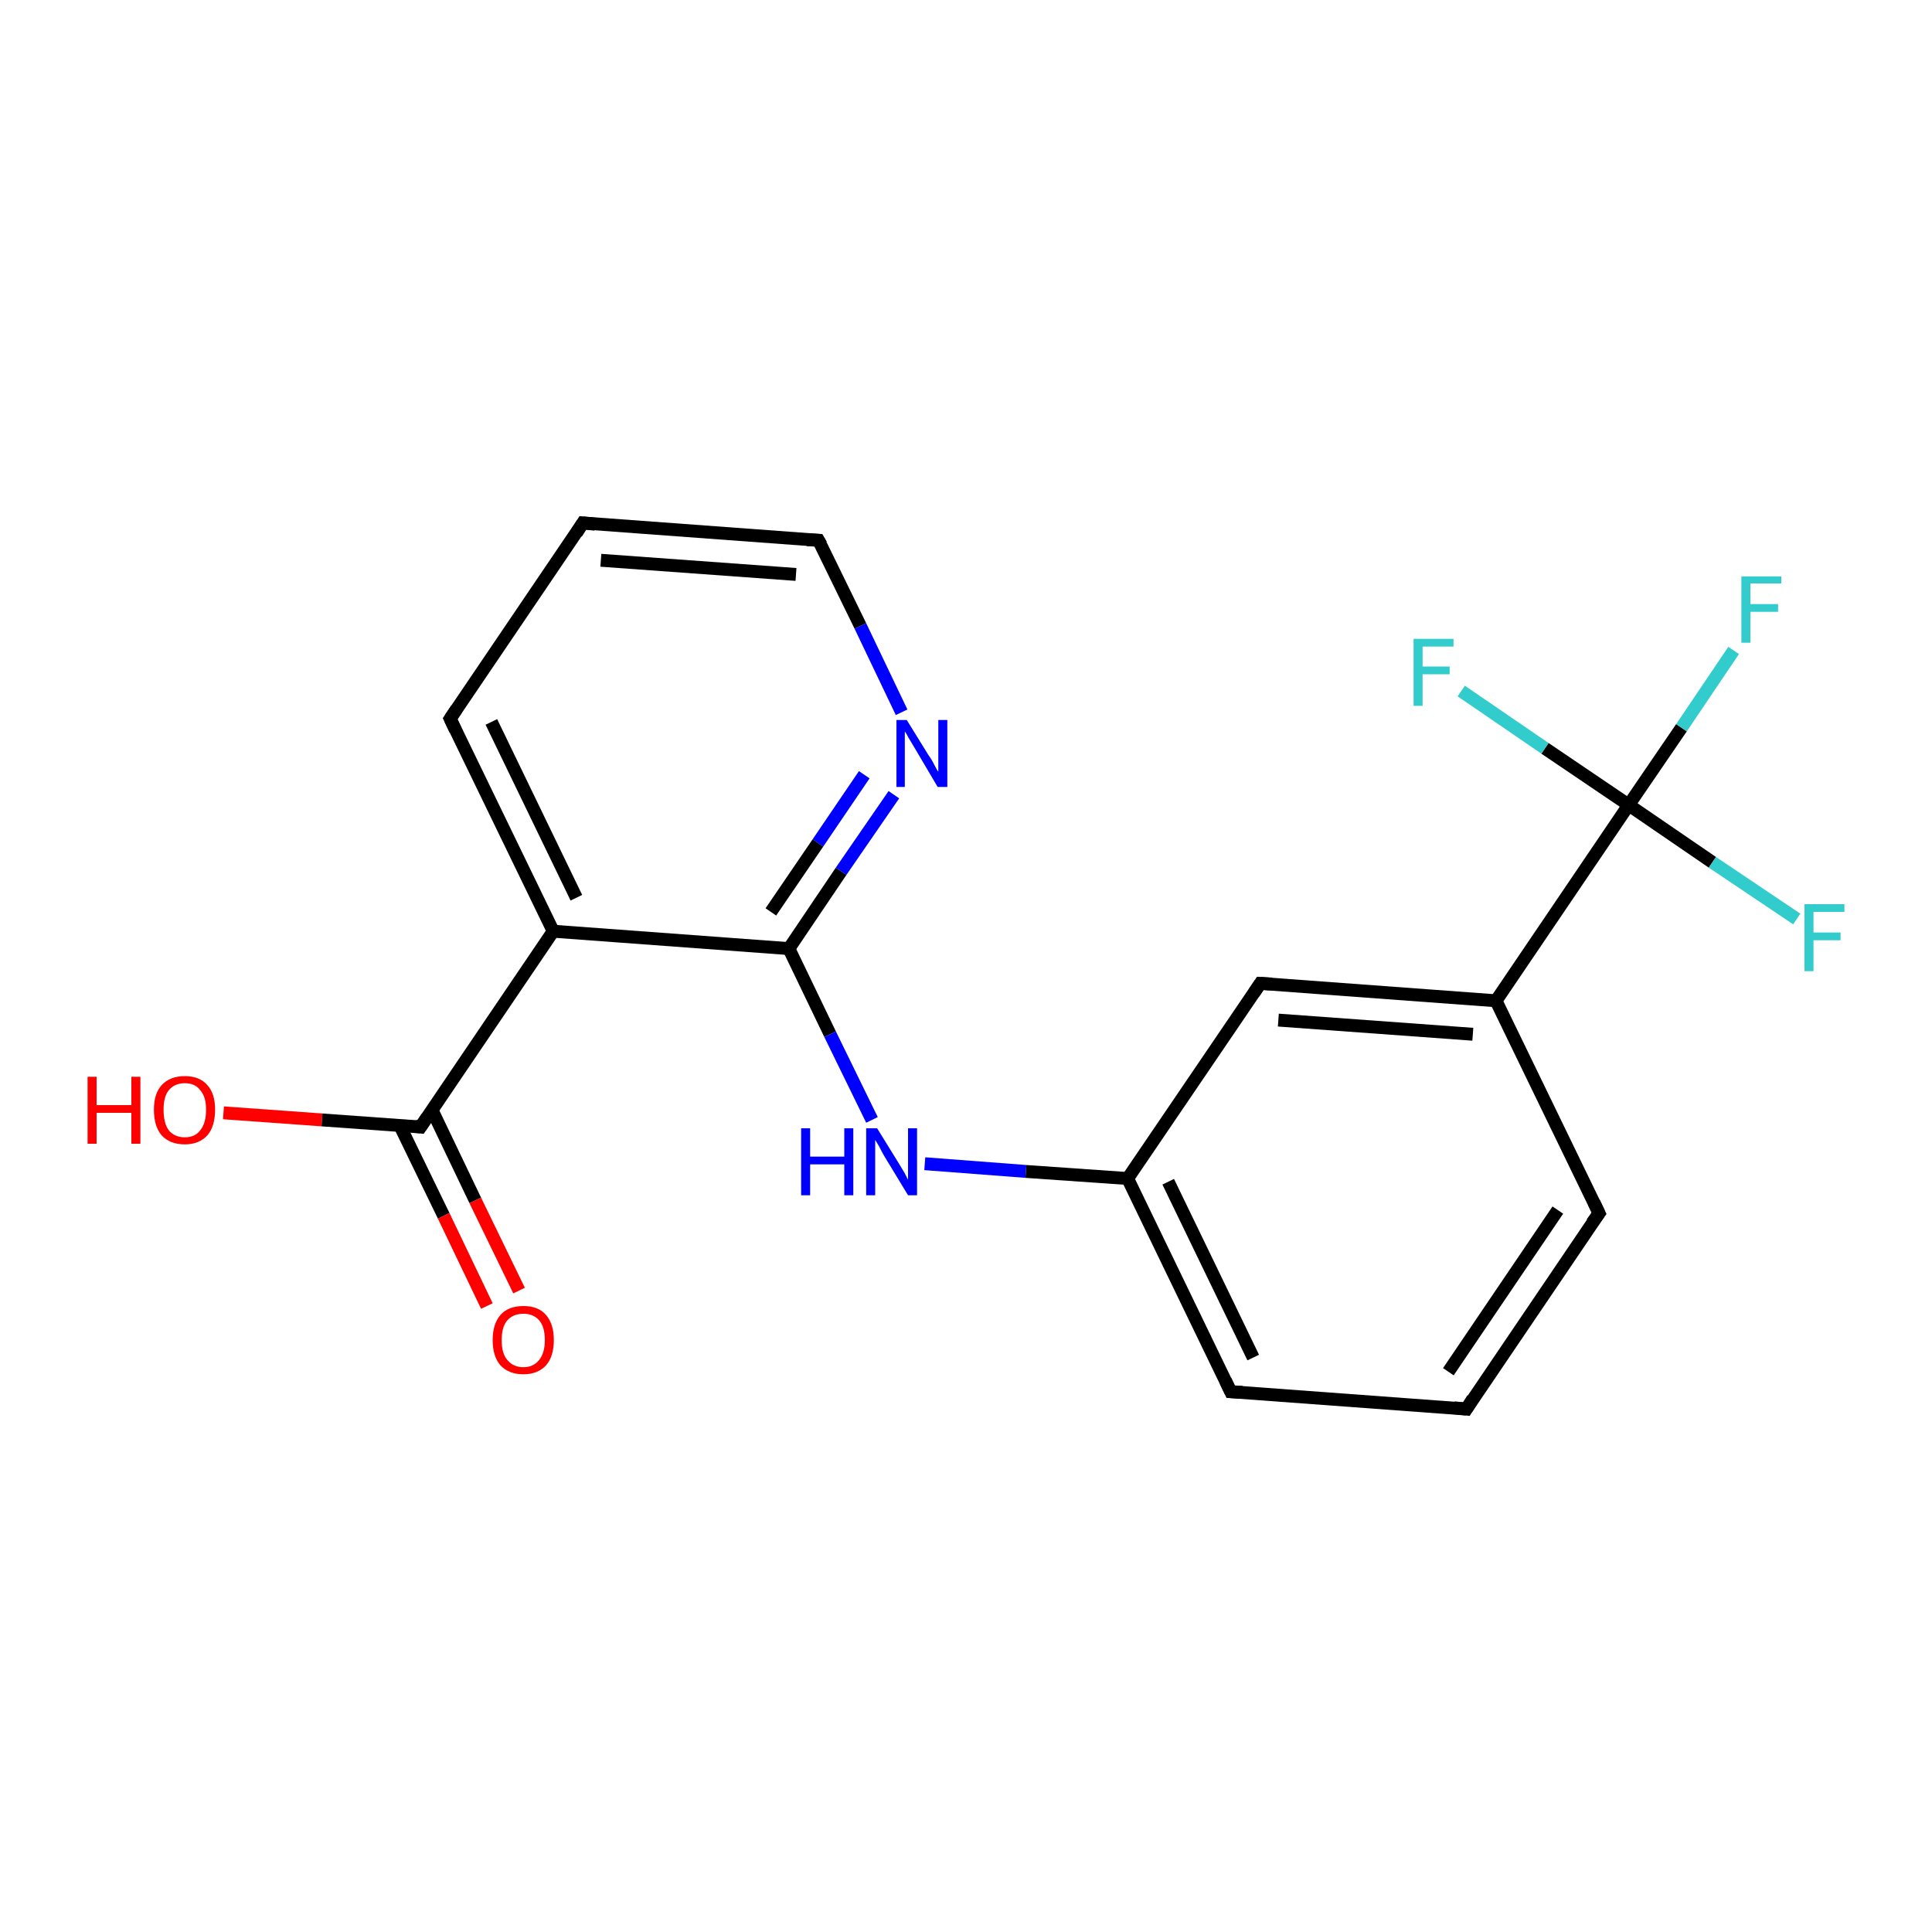 <?xml version='1.0' encoding='iso-8859-1'?>
<svg version='1.1' baseProfile='full'
              xmlns='http://www.w3.org/2000/svg'
                      xmlns:rdkit='http://www.rdkit.org/xml'
                      xmlns:xlink='http://www.w3.org/1999/xlink'
                  xml:space='preserve'
width='300px' height='300px' viewBox='0 0 300 300'>
<!-- END OF HEADER -->
<rect style='opacity:1.0;fill:#FFFFFF;stroke:none' width='300.0' height='300.0' x='0.0' y='0.0'> </rect>
<path class='bond-0 atom-0 atom-1' d='M 34.7,172.8 L 50.0,173.9' style='fill:none;fill-rule:evenodd;stroke:#FF0000;stroke-width:2.0px;stroke-linecap:butt;stroke-linejoin:miter;stroke-opacity:1' />
<path class='bond-0 atom-0 atom-1' d='M 50.0,173.9 L 65.3,175.0' style='fill:none;fill-rule:evenodd;stroke:#000000;stroke-width:2.0px;stroke-linecap:butt;stroke-linejoin:miter;stroke-opacity:1' />
<path class='bond-1 atom-1 atom-2' d='M 62.1,174.8 L 68.9,188.8' style='fill:none;fill-rule:evenodd;stroke:#000000;stroke-width:2.0px;stroke-linecap:butt;stroke-linejoin:miter;stroke-opacity:1' />
<path class='bond-1 atom-1 atom-2' d='M 68.9,188.8 L 75.6,202.8' style='fill:none;fill-rule:evenodd;stroke:#FF0000;stroke-width:2.0px;stroke-linecap:butt;stroke-linejoin:miter;stroke-opacity:1' />
<path class='bond-1 atom-1 atom-2' d='M 67.1,172.4 L 73.8,186.4' style='fill:none;fill-rule:evenodd;stroke:#000000;stroke-width:2.0px;stroke-linecap:butt;stroke-linejoin:miter;stroke-opacity:1' />
<path class='bond-1 atom-1 atom-2' d='M 73.8,186.4 L 80.6,200.4' style='fill:none;fill-rule:evenodd;stroke:#FF0000;stroke-width:2.0px;stroke-linecap:butt;stroke-linejoin:miter;stroke-opacity:1' />
<path class='bond-2 atom-1 atom-3' d='M 65.3,175.0 L 85.9,144.6' style='fill:none;fill-rule:evenodd;stroke:#000000;stroke-width:2.0px;stroke-linecap:butt;stroke-linejoin:miter;stroke-opacity:1' />
<path class='bond-3 atom-3 atom-4' d='M 85.9,144.6 L 69.9,111.6' style='fill:none;fill-rule:evenodd;stroke:#000000;stroke-width:2.0px;stroke-linecap:butt;stroke-linejoin:miter;stroke-opacity:1' />
<path class='bond-3 atom-3 atom-4' d='M 89.5,139.4 L 76.3,112.1' style='fill:none;fill-rule:evenodd;stroke:#000000;stroke-width:2.0px;stroke-linecap:butt;stroke-linejoin:miter;stroke-opacity:1' />
<path class='bond-4 atom-4 atom-5' d='M 69.9,111.6 L 90.5,81.2' style='fill:none;fill-rule:evenodd;stroke:#000000;stroke-width:2.0px;stroke-linecap:butt;stroke-linejoin:miter;stroke-opacity:1' />
<path class='bond-5 atom-5 atom-6' d='M 90.5,81.2 L 127.1,83.9' style='fill:none;fill-rule:evenodd;stroke:#000000;stroke-width:2.0px;stroke-linecap:butt;stroke-linejoin:miter;stroke-opacity:1' />
<path class='bond-5 atom-5 atom-6' d='M 93.3,87.0 L 123.6,89.2' style='fill:none;fill-rule:evenodd;stroke:#000000;stroke-width:2.0px;stroke-linecap:butt;stroke-linejoin:miter;stroke-opacity:1' />
<path class='bond-6 atom-6 atom-7' d='M 127.1,83.9 L 133.6,97.2' style='fill:none;fill-rule:evenodd;stroke:#000000;stroke-width:2.0px;stroke-linecap:butt;stroke-linejoin:miter;stroke-opacity:1' />
<path class='bond-6 atom-6 atom-7' d='M 133.6,97.2 L 140.0,110.6' style='fill:none;fill-rule:evenodd;stroke:#0000FF;stroke-width:2.0px;stroke-linecap:butt;stroke-linejoin:miter;stroke-opacity:1' />
<path class='bond-7 atom-7 atom-8' d='M 138.8,123.4 L 130.6,135.3' style='fill:none;fill-rule:evenodd;stroke:#0000FF;stroke-width:2.0px;stroke-linecap:butt;stroke-linejoin:miter;stroke-opacity:1' />
<path class='bond-7 atom-7 atom-8' d='M 130.6,135.3 L 122.5,147.3' style='fill:none;fill-rule:evenodd;stroke:#000000;stroke-width:2.0px;stroke-linecap:butt;stroke-linejoin:miter;stroke-opacity:1' />
<path class='bond-7 atom-7 atom-8' d='M 134.2,120.3 L 127.0,130.9' style='fill:none;fill-rule:evenodd;stroke:#0000FF;stroke-width:2.0px;stroke-linecap:butt;stroke-linejoin:miter;stroke-opacity:1' />
<path class='bond-7 atom-7 atom-8' d='M 127.0,130.9 L 119.7,141.6' style='fill:none;fill-rule:evenodd;stroke:#000000;stroke-width:2.0px;stroke-linecap:butt;stroke-linejoin:miter;stroke-opacity:1' />
<path class='bond-8 atom-8 atom-9' d='M 122.5,147.3 L 128.9,160.6' style='fill:none;fill-rule:evenodd;stroke:#000000;stroke-width:2.0px;stroke-linecap:butt;stroke-linejoin:miter;stroke-opacity:1' />
<path class='bond-8 atom-8 atom-9' d='M 128.9,160.6 L 135.4,173.9' style='fill:none;fill-rule:evenodd;stroke:#0000FF;stroke-width:2.0px;stroke-linecap:butt;stroke-linejoin:miter;stroke-opacity:1' />
<path class='bond-9 atom-9 atom-10' d='M 143.6,180.7 L 159.3,181.9' style='fill:none;fill-rule:evenodd;stroke:#0000FF;stroke-width:2.0px;stroke-linecap:butt;stroke-linejoin:miter;stroke-opacity:1' />
<path class='bond-9 atom-9 atom-10' d='M 159.3,181.9 L 175.1,183.0' style='fill:none;fill-rule:evenodd;stroke:#000000;stroke-width:2.0px;stroke-linecap:butt;stroke-linejoin:miter;stroke-opacity:1' />
<path class='bond-10 atom-10 atom-11' d='M 175.1,183.0 L 191.1,216.1' style='fill:none;fill-rule:evenodd;stroke:#000000;stroke-width:2.0px;stroke-linecap:butt;stroke-linejoin:miter;stroke-opacity:1' />
<path class='bond-10 atom-10 atom-11' d='M 181.4,183.5 L 194.6,210.8' style='fill:none;fill-rule:evenodd;stroke:#000000;stroke-width:2.0px;stroke-linecap:butt;stroke-linejoin:miter;stroke-opacity:1' />
<path class='bond-11 atom-11 atom-12' d='M 191.1,216.1 L 227.7,218.8' style='fill:none;fill-rule:evenodd;stroke:#000000;stroke-width:2.0px;stroke-linecap:butt;stroke-linejoin:miter;stroke-opacity:1' />
<path class='bond-12 atom-12 atom-13' d='M 227.7,218.8 L 248.3,188.4' style='fill:none;fill-rule:evenodd;stroke:#000000;stroke-width:2.0px;stroke-linecap:butt;stroke-linejoin:miter;stroke-opacity:1' />
<path class='bond-12 atom-12 atom-13' d='M 224.9,213.0 L 241.9,187.9' style='fill:none;fill-rule:evenodd;stroke:#000000;stroke-width:2.0px;stroke-linecap:butt;stroke-linejoin:miter;stroke-opacity:1' />
<path class='bond-13 atom-13 atom-14' d='M 248.3,188.4 L 232.3,155.4' style='fill:none;fill-rule:evenodd;stroke:#000000;stroke-width:2.0px;stroke-linecap:butt;stroke-linejoin:miter;stroke-opacity:1' />
<path class='bond-14 atom-14 atom-15' d='M 232.3,155.4 L 195.7,152.7' style='fill:none;fill-rule:evenodd;stroke:#000000;stroke-width:2.0px;stroke-linecap:butt;stroke-linejoin:miter;stroke-opacity:1' />
<path class='bond-14 atom-14 atom-15' d='M 228.7,160.6 L 198.5,158.4' style='fill:none;fill-rule:evenodd;stroke:#000000;stroke-width:2.0px;stroke-linecap:butt;stroke-linejoin:miter;stroke-opacity:1' />
<path class='bond-15 atom-14 atom-16' d='M 232.3,155.4 L 252.9,125.0' style='fill:none;fill-rule:evenodd;stroke:#000000;stroke-width:2.0px;stroke-linecap:butt;stroke-linejoin:miter;stroke-opacity:1' />
<path class='bond-16 atom-16 atom-17' d='M 252.9,125.0 L 261.1,113.0' style='fill:none;fill-rule:evenodd;stroke:#000000;stroke-width:2.0px;stroke-linecap:butt;stroke-linejoin:miter;stroke-opacity:1' />
<path class='bond-16 atom-16 atom-17' d='M 261.1,113.0 L 269.2,101.0' style='fill:none;fill-rule:evenodd;stroke:#33CCCC;stroke-width:2.0px;stroke-linecap:butt;stroke-linejoin:miter;stroke-opacity:1' />
<path class='bond-17 atom-16 atom-18' d='M 252.9,125.0 L 265.9,133.9' style='fill:none;fill-rule:evenodd;stroke:#000000;stroke-width:2.0px;stroke-linecap:butt;stroke-linejoin:miter;stroke-opacity:1' />
<path class='bond-17 atom-16 atom-18' d='M 265.9,133.9 L 279.0,142.7' style='fill:none;fill-rule:evenodd;stroke:#33CCCC;stroke-width:2.0px;stroke-linecap:butt;stroke-linejoin:miter;stroke-opacity:1' />
<path class='bond-18 atom-16 atom-19' d='M 252.9,125.0 L 239.9,116.2' style='fill:none;fill-rule:evenodd;stroke:#000000;stroke-width:2.0px;stroke-linecap:butt;stroke-linejoin:miter;stroke-opacity:1' />
<path class='bond-18 atom-16 atom-19' d='M 239.9,116.2 L 226.9,107.3' style='fill:none;fill-rule:evenodd;stroke:#33CCCC;stroke-width:2.0px;stroke-linecap:butt;stroke-linejoin:miter;stroke-opacity:1' />
<path class='bond-19 atom-8 atom-3' d='M 122.5,147.3 L 85.9,144.6' style='fill:none;fill-rule:evenodd;stroke:#000000;stroke-width:2.0px;stroke-linecap:butt;stroke-linejoin:miter;stroke-opacity:1' />
<path class='bond-20 atom-15 atom-10' d='M 195.7,152.7 L 175.1,183.0' style='fill:none;fill-rule:evenodd;stroke:#000000;stroke-width:2.0px;stroke-linecap:butt;stroke-linejoin:miter;stroke-opacity:1' />
<path d='M 64.5,174.9 L 65.3,175.0 L 66.3,173.5' style='fill:none;stroke:#000000;stroke-width:2.0px;stroke-linecap:butt;stroke-linejoin:miter;stroke-opacity:1;' />
<path d='M 70.7,113.3 L 69.9,111.6 L 70.9,110.1' style='fill:none;stroke:#000000;stroke-width:2.0px;stroke-linecap:butt;stroke-linejoin:miter;stroke-opacity:1;' />
<path d='M 89.5,82.8 L 90.5,81.2 L 92.4,81.4' style='fill:none;stroke:#000000;stroke-width:2.0px;stroke-linecap:butt;stroke-linejoin:miter;stroke-opacity:1;' />
<path d='M 125.3,83.8 L 127.1,83.9 L 127.5,84.6' style='fill:none;stroke:#000000;stroke-width:2.0px;stroke-linecap:butt;stroke-linejoin:miter;stroke-opacity:1;' />
<path d='M 190.3,214.4 L 191.1,216.1 L 192.9,216.2' style='fill:none;stroke:#000000;stroke-width:2.0px;stroke-linecap:butt;stroke-linejoin:miter;stroke-opacity:1;' />
<path d='M 225.8,218.6 L 227.7,218.8 L 228.7,217.2' style='fill:none;stroke:#000000;stroke-width:2.0px;stroke-linecap:butt;stroke-linejoin:miter;stroke-opacity:1;' />
<path d='M 247.2,189.9 L 248.3,188.4 L 247.5,186.7' style='fill:none;stroke:#000000;stroke-width:2.0px;stroke-linecap:butt;stroke-linejoin:miter;stroke-opacity:1;' />
<path d='M 197.5,152.8 L 195.7,152.7 L 194.7,154.2' style='fill:none;stroke:#000000;stroke-width:2.0px;stroke-linecap:butt;stroke-linejoin:miter;stroke-opacity:1;' />
<path class='atom-0' d='M 13.6 167.2
L 15.0 167.2
L 15.0 171.6
L 20.4 171.6
L 20.4 167.2
L 21.8 167.2
L 21.8 177.6
L 20.4 177.6
L 20.4 172.8
L 15.0 172.8
L 15.0 177.6
L 13.6 177.6
L 13.6 167.2
' fill='#FF0000'/>
<path class='atom-0' d='M 23.9 172.3
Q 23.9 169.8, 25.1 168.5
Q 26.4 167.1, 28.7 167.1
Q 31.0 167.1, 32.2 168.5
Q 33.4 169.8, 33.4 172.3
Q 33.4 174.9, 32.2 176.3
Q 30.9 177.7, 28.7 177.7
Q 26.4 177.7, 25.1 176.3
Q 23.9 174.9, 23.9 172.3
M 28.7 176.6
Q 30.3 176.6, 31.1 175.5
Q 32.0 174.4, 32.0 172.3
Q 32.0 170.3, 31.1 169.3
Q 30.3 168.2, 28.7 168.2
Q 27.1 168.2, 26.2 169.3
Q 25.4 170.3, 25.4 172.3
Q 25.4 174.4, 26.2 175.5
Q 27.1 176.6, 28.7 176.6
' fill='#FF0000'/>
<path class='atom-2' d='M 76.5 208.1
Q 76.5 205.6, 77.7 204.2
Q 78.9 202.8, 81.3 202.8
Q 83.6 202.8, 84.8 204.2
Q 86.0 205.6, 86.0 208.1
Q 86.0 210.6, 84.8 212.0
Q 83.5 213.4, 81.3 213.4
Q 79.0 213.4, 77.7 212.0
Q 76.5 210.6, 76.5 208.1
M 81.3 212.3
Q 82.8 212.3, 83.7 211.2
Q 84.6 210.1, 84.6 208.1
Q 84.6 206.0, 83.7 205.0
Q 82.8 204.0, 81.3 204.0
Q 79.7 204.0, 78.8 205.0
Q 77.9 206.0, 77.9 208.1
Q 77.9 210.2, 78.8 211.2
Q 79.7 212.3, 81.3 212.3
' fill='#FF0000'/>
<path class='atom-7' d='M 140.8 111.8
L 144.2 117.3
Q 144.6 117.8, 145.1 118.8
Q 145.6 119.8, 145.7 119.8
L 145.7 111.8
L 147.1 111.8
L 147.1 122.2
L 145.6 122.2
L 142.0 116.1
Q 141.6 115.4, 141.1 114.6
Q 140.7 113.8, 140.5 113.6
L 140.5 122.2
L 139.2 122.2
L 139.2 111.8
L 140.8 111.8
' fill='#0000FF'/>
<path class='atom-9' d='M 124.4 175.2
L 125.8 175.2
L 125.8 179.6
L 131.1 179.6
L 131.1 175.2
L 132.5 175.2
L 132.5 185.6
L 131.1 185.6
L 131.1 180.8
L 125.8 180.8
L 125.8 185.6
L 124.4 185.6
L 124.4 175.2
' fill='#0000FF'/>
<path class='atom-9' d='M 136.2 175.2
L 139.6 180.7
Q 139.9 181.2, 140.5 182.2
Q 141.0 183.2, 141.0 183.2
L 141.0 175.2
L 142.4 175.2
L 142.4 185.6
L 141.0 185.6
L 137.3 179.5
Q 136.9 178.8, 136.5 178.0
Q 136.0 177.2, 135.9 177.0
L 135.9 185.6
L 134.5 185.6
L 134.5 175.2
L 136.2 175.2
' fill='#0000FF'/>
<path class='atom-17' d='M 270.4 89.5
L 276.6 89.5
L 276.6 90.6
L 271.8 90.6
L 271.8 93.8
L 276.1 93.8
L 276.1 95.0
L 271.8 95.0
L 271.8 99.8
L 270.4 99.8
L 270.4 89.5
' fill='#33CCCC'/>
<path class='atom-18' d='M 280.2 140.4
L 286.4 140.4
L 286.4 141.6
L 281.6 141.6
L 281.6 144.8
L 285.8 144.8
L 285.8 146.0
L 281.6 146.0
L 281.6 150.8
L 280.2 150.8
L 280.2 140.4
' fill='#33CCCC'/>
<path class='atom-19' d='M 219.5 99.2
L 225.7 99.2
L 225.7 100.4
L 220.9 100.4
L 220.9 103.5
L 225.1 103.5
L 225.1 104.7
L 220.9 104.7
L 220.9 109.6
L 219.5 109.6
L 219.5 99.2
' fill='#33CCCC'/>
</svg>
